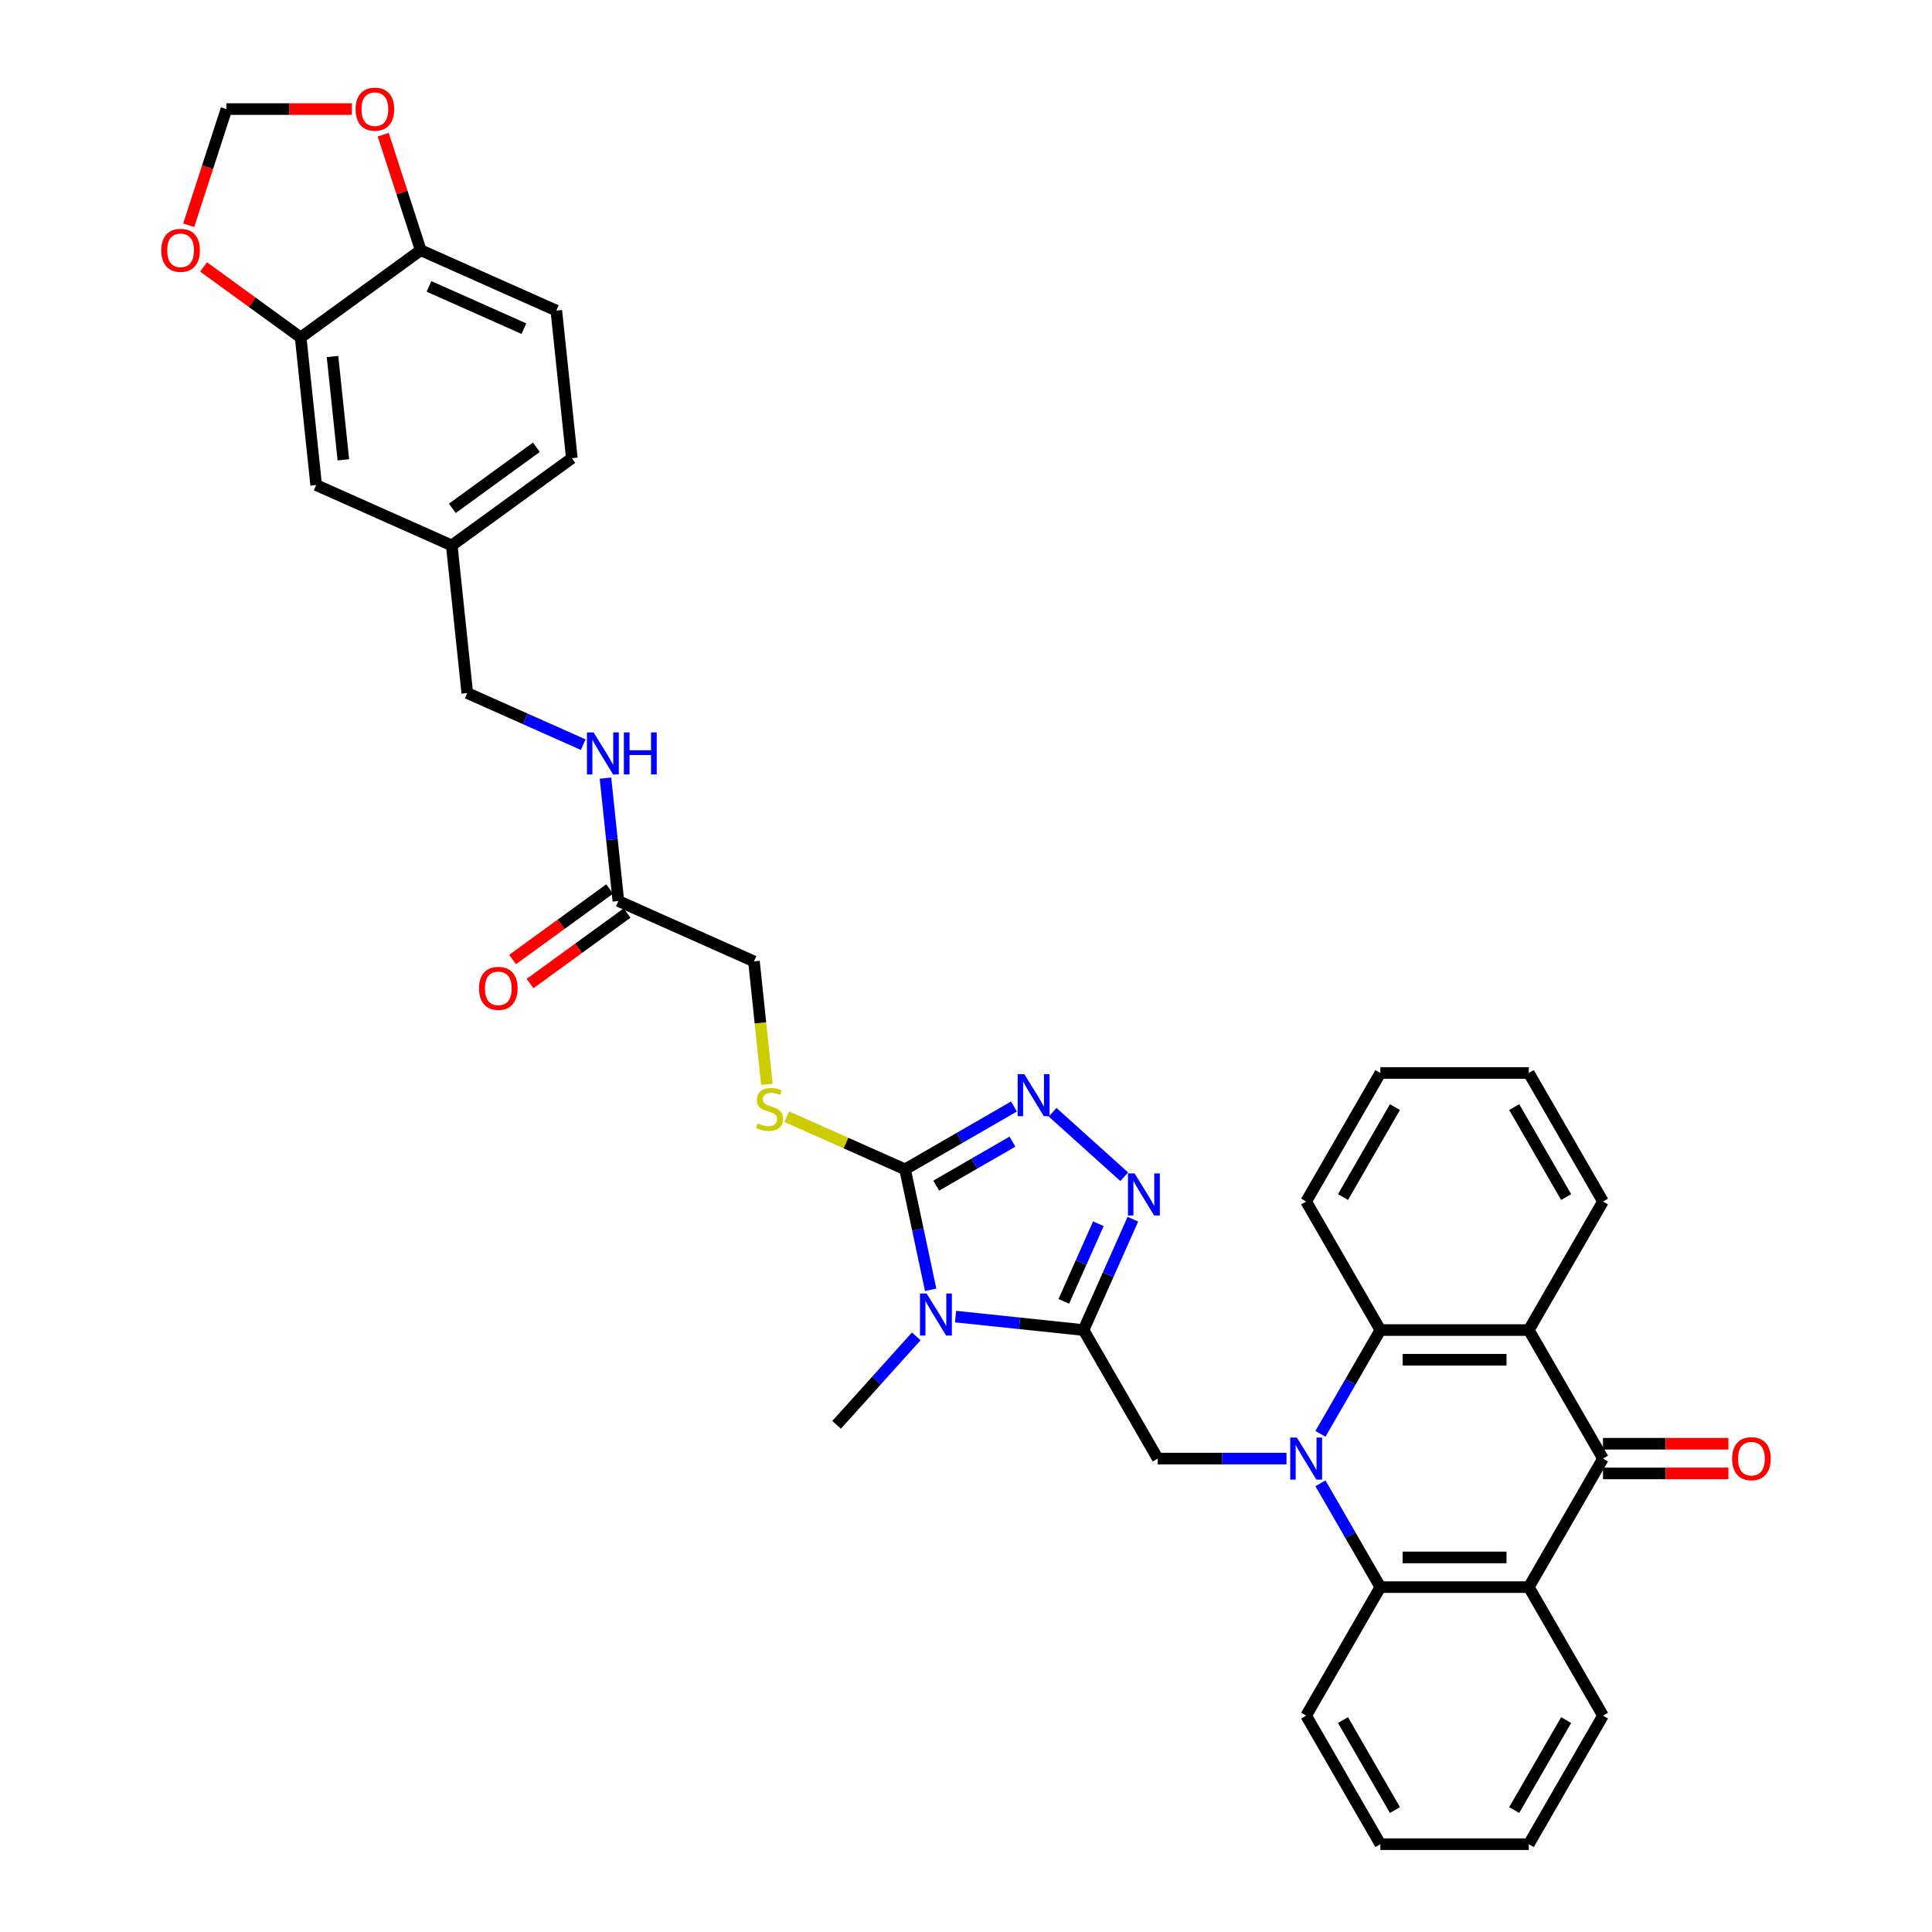 <?xml version='1.0' encoding='iso-8859-1'?>
<svg version='1.1' baseProfile='full'
              xmlns='http://www.w3.org/2000/svg'
                      xmlns:rdkit='http://www.rdkit.org/xml'
                      xmlns:xlink='http://www.w3.org/1999/xlink'
                  xml:space='preserve'
width='1000px' height='1000px' viewBox='0 0 1000 1000'>
<!-- END OF HEADER -->
<rect style='opacity:1.0;fill:#FFFFFF;stroke:none' width='1000' height='1000' x='0' y='0'> </rect>
<path class='bond-8' d='M 683.454,767.757 L 698.964,794.622' style='fill:none;fill-rule:evenodd;stroke:#0000FF;stroke-width:6px;stroke-linecap:butt;stroke-linejoin:miter;stroke-opacity:1' />
<path class='bond-8' d='M 698.964,794.622 L 714.475,821.487' style='fill:none;fill-rule:evenodd;stroke:#000000;stroke-width:6px;stroke-linecap:butt;stroke-linejoin:miter;stroke-opacity:1' />
<path class='bond-9' d='M 683.454,742.16 L 698.964,715.294' style='fill:none;fill-rule:evenodd;stroke:#0000FF;stroke-width:6px;stroke-linecap:butt;stroke-linejoin:miter;stroke-opacity:1' />
<path class='bond-9' d='M 698.964,715.294 L 714.475,688.429' style='fill:none;fill-rule:evenodd;stroke:#000000;stroke-width:6px;stroke-linecap:butt;stroke-linejoin:miter;stroke-opacity:1' />
<path class='bond-10' d='M 665.893,754.958 L 632.568,754.958' style='fill:none;fill-rule:evenodd;stroke:#0000FF;stroke-width:6px;stroke-linecap:butt;stroke-linejoin:miter;stroke-opacity:1' />
<path class='bond-10' d='M 632.568,754.958 L 599.243,754.958' style='fill:none;fill-rule:evenodd;stroke:#000000;stroke-width:6px;stroke-linecap:butt;stroke-linejoin:miter;stroke-opacity:1' />
<path class='bond-0' d='M 560.833,688.429 L 599.243,754.958' style='fill:none;fill-rule:evenodd;stroke:#000000;stroke-width:6px;stroke-linecap:butt;stroke-linejoin:miter;stroke-opacity:1' />
<path class='bond-1' d='M 560.833,688.429 L 527.718,684.949' style='fill:none;fill-rule:evenodd;stroke:#000000;stroke-width:6px;stroke-linecap:butt;stroke-linejoin:miter;stroke-opacity:1' />
<path class='bond-1' d='M 527.718,684.949 L 494.603,681.468' style='fill:none;fill-rule:evenodd;stroke:#0000FF;stroke-width:6px;stroke-linecap:butt;stroke-linejoin:miter;stroke-opacity:1' />
<path class='bond-3' d='M 560.833,688.429 L 573.607,659.738' style='fill:none;fill-rule:evenodd;stroke:#000000;stroke-width:6px;stroke-linecap:butt;stroke-linejoin:miter;stroke-opacity:1' />
<path class='bond-3' d='M 573.607,659.738 L 586.38,631.048' style='fill:none;fill-rule:evenodd;stroke:#0000FF;stroke-width:6px;stroke-linecap:butt;stroke-linejoin:miter;stroke-opacity:1' />
<path class='bond-3' d='M 550.629,673.573 L 559.571,653.489' style='fill:none;fill-rule:evenodd;stroke:#000000;stroke-width:6px;stroke-linecap:butt;stroke-linejoin:miter;stroke-opacity:1' />
<path class='bond-3' d='M 559.571,653.489 L 568.512,633.406' style='fill:none;fill-rule:evenodd;stroke:#0000FF;stroke-width:6px;stroke-linecap:butt;stroke-linejoin:miter;stroke-opacity:1' />
<path class='bond-2' d='M 481.712,667.601 L 475.086,636.429' style='fill:none;fill-rule:evenodd;stroke:#0000FF;stroke-width:6px;stroke-linecap:butt;stroke-linejoin:miter;stroke-opacity:1' />
<path class='bond-2' d='M 475.086,636.429 L 468.46,605.257' style='fill:none;fill-rule:evenodd;stroke:#000000;stroke-width:6px;stroke-linecap:butt;stroke-linejoin:miter;stroke-opacity:1' />
<path class='bond-24' d='M 474.261,691.695 L 453.645,714.592' style='fill:none;fill-rule:evenodd;stroke:#0000FF;stroke-width:6px;stroke-linecap:butt;stroke-linejoin:miter;stroke-opacity:1' />
<path class='bond-24' d='M 453.645,714.592 L 433.029,737.488' style='fill:none;fill-rule:evenodd;stroke:#000000;stroke-width:6px;stroke-linecap:butt;stroke-linejoin:miter;stroke-opacity:1' />
<path class='bond-11' d='M 468.46,605.257 L 437.818,591.614' style='fill:none;fill-rule:evenodd;stroke:#000000;stroke-width:6px;stroke-linecap:butt;stroke-linejoin:miter;stroke-opacity:1' />
<path class='bond-11' d='M 437.818,591.614 L 407.176,577.971' style='fill:none;fill-rule:evenodd;stroke:#CCCC00;stroke-width:6px;stroke-linecap:butt;stroke-linejoin:miter;stroke-opacity:1' />
<path class='bond-38' d='M 468.46,605.257 L 496.639,588.987' style='fill:none;fill-rule:evenodd;stroke:#000000;stroke-width:6px;stroke-linecap:butt;stroke-linejoin:miter;stroke-opacity:1' />
<path class='bond-38' d='M 496.639,588.987 L 524.818,572.718' style='fill:none;fill-rule:evenodd;stroke:#0000FF;stroke-width:6px;stroke-linecap:butt;stroke-linejoin:miter;stroke-opacity:1' />
<path class='bond-38' d='M 484.596,613.682 L 504.321,602.293' style='fill:none;fill-rule:evenodd;stroke:#000000;stroke-width:6px;stroke-linecap:butt;stroke-linejoin:miter;stroke-opacity:1' />
<path class='bond-38' d='M 504.321,602.293 L 524.047,590.905' style='fill:none;fill-rule:evenodd;stroke:#0000FF;stroke-width:6px;stroke-linecap:butt;stroke-linejoin:miter;stroke-opacity:1' />
<path class='bond-5' d='M 581.908,609.091 L 544.818,575.696' style='fill:none;fill-rule:evenodd;stroke:#0000FF;stroke-width:6px;stroke-linecap:butt;stroke-linejoin:miter;stroke-opacity:1' />
<path class='bond-4' d='M 829.707,754.958 L 791.296,688.429' style='fill:none;fill-rule:evenodd;stroke:#000000;stroke-width:6px;stroke-linecap:butt;stroke-linejoin:miter;stroke-opacity:1' />
<path class='bond-16' d='M 829.707,762.64 L 862.164,762.64' style='fill:none;fill-rule:evenodd;stroke:#000000;stroke-width:6px;stroke-linecap:butt;stroke-linejoin:miter;stroke-opacity:1' />
<path class='bond-16' d='M 862.164,762.64 L 894.621,762.64' style='fill:none;fill-rule:evenodd;stroke:#FF0000;stroke-width:6px;stroke-linecap:butt;stroke-linejoin:miter;stroke-opacity:1' />
<path class='bond-16' d='M 829.707,747.276 L 862.164,747.276' style='fill:none;fill-rule:evenodd;stroke:#000000;stroke-width:6px;stroke-linecap:butt;stroke-linejoin:miter;stroke-opacity:1' />
<path class='bond-16' d='M 862.164,747.276 L 894.621,747.276' style='fill:none;fill-rule:evenodd;stroke:#FF0000;stroke-width:6px;stroke-linecap:butt;stroke-linejoin:miter;stroke-opacity:1' />
<path class='bond-36' d='M 829.707,754.958 L 791.296,821.487' style='fill:none;fill-rule:evenodd;stroke:#000000;stroke-width:6px;stroke-linecap:butt;stroke-linejoin:miter;stroke-opacity:1' />
<path class='bond-6' d='M 791.296,821.487 L 714.475,821.487' style='fill:none;fill-rule:evenodd;stroke:#000000;stroke-width:6px;stroke-linecap:butt;stroke-linejoin:miter;stroke-opacity:1' />
<path class='bond-6' d='M 779.773,806.123 L 725.998,806.123' style='fill:none;fill-rule:evenodd;stroke:#000000;stroke-width:6px;stroke-linecap:butt;stroke-linejoin:miter;stroke-opacity:1' />
<path class='bond-28' d='M 791.296,821.487 L 829.707,888.016' style='fill:none;fill-rule:evenodd;stroke:#000000;stroke-width:6px;stroke-linecap:butt;stroke-linejoin:miter;stroke-opacity:1' />
<path class='bond-7' d='M 791.296,688.429 L 714.475,688.429' style='fill:none;fill-rule:evenodd;stroke:#000000;stroke-width:6px;stroke-linecap:butt;stroke-linejoin:miter;stroke-opacity:1' />
<path class='bond-7' d='M 779.773,703.793 L 725.998,703.793' style='fill:none;fill-rule:evenodd;stroke:#000000;stroke-width:6px;stroke-linecap:butt;stroke-linejoin:miter;stroke-opacity:1' />
<path class='bond-27' d='M 791.296,688.429 L 829.707,621.9' style='fill:none;fill-rule:evenodd;stroke:#000000;stroke-width:6px;stroke-linecap:butt;stroke-linejoin:miter;stroke-opacity:1' />
<path class='bond-31' d='M 714.475,821.487 L 676.064,888.016' style='fill:none;fill-rule:evenodd;stroke:#000000;stroke-width:6px;stroke-linecap:butt;stroke-linejoin:miter;stroke-opacity:1' />
<path class='bond-30' d='M 714.475,688.429 L 676.064,621.9' style='fill:none;fill-rule:evenodd;stroke:#000000;stroke-width:6px;stroke-linecap:butt;stroke-linejoin:miter;stroke-opacity:1' />
<path class='bond-22' d='M 396.939,561.243 L 393.595,529.426' style='fill:none;fill-rule:evenodd;stroke:#CCCC00;stroke-width:6px;stroke-linecap:butt;stroke-linejoin:miter;stroke-opacity:1' />
<path class='bond-22' d='M 393.595,529.426 L 390.251,497.61' style='fill:none;fill-rule:evenodd;stroke:#000000;stroke-width:6px;stroke-linecap:butt;stroke-linejoin:miter;stroke-opacity:1' />
<path class='bond-12' d='M 155.622,174.671 L 163.652,251.071' style='fill:none;fill-rule:evenodd;stroke:#000000;stroke-width:6px;stroke-linecap:butt;stroke-linejoin:miter;stroke-opacity:1' />
<path class='bond-12' d='M 172.106,184.525 L 177.727,238.005' style='fill:none;fill-rule:evenodd;stroke:#000000;stroke-width:6px;stroke-linecap:butt;stroke-linejoin:miter;stroke-opacity:1' />
<path class='bond-14' d='M 155.622,174.671 L 217.771,129.517' style='fill:none;fill-rule:evenodd;stroke:#000000;stroke-width:6px;stroke-linecap:butt;stroke-linejoin:miter;stroke-opacity:1' />
<path class='bond-15' d='M 155.622,174.671 L 130.5,156.419' style='fill:none;fill-rule:evenodd;stroke:#000000;stroke-width:6px;stroke-linecap:butt;stroke-linejoin:miter;stroke-opacity:1' />
<path class='bond-15' d='M 130.5,156.419 L 105.379,138.168' style='fill:none;fill-rule:evenodd;stroke:#FF0000;stroke-width:6px;stroke-linecap:butt;stroke-linejoin:miter;stroke-opacity:1' />
<path class='bond-13' d='M 320.071,466.364 L 390.251,497.61' style='fill:none;fill-rule:evenodd;stroke:#000000;stroke-width:6px;stroke-linecap:butt;stroke-linejoin:miter;stroke-opacity:1' />
<path class='bond-19' d='M 320.071,466.364 L 316.729,434.563' style='fill:none;fill-rule:evenodd;stroke:#000000;stroke-width:6px;stroke-linecap:butt;stroke-linejoin:miter;stroke-opacity:1' />
<path class='bond-19' d='M 316.729,434.563 L 313.386,402.762' style='fill:none;fill-rule:evenodd;stroke:#0000FF;stroke-width:6px;stroke-linecap:butt;stroke-linejoin:miter;stroke-opacity:1' />
<path class='bond-21' d='M 315.555,460.149 L 290.434,478.401' style='fill:none;fill-rule:evenodd;stroke:#000000;stroke-width:6px;stroke-linecap:butt;stroke-linejoin:miter;stroke-opacity:1' />
<path class='bond-21' d='M 290.434,478.401 L 265.313,496.652' style='fill:none;fill-rule:evenodd;stroke:#FF0000;stroke-width:6px;stroke-linecap:butt;stroke-linejoin:miter;stroke-opacity:1' />
<path class='bond-21' d='M 324.586,472.579 L 299.465,490.831' style='fill:none;fill-rule:evenodd;stroke:#000000;stroke-width:6px;stroke-linecap:butt;stroke-linejoin:miter;stroke-opacity:1' />
<path class='bond-21' d='M 299.465,490.831 L 274.344,509.082' style='fill:none;fill-rule:evenodd;stroke:#FF0000;stroke-width:6px;stroke-linecap:butt;stroke-linejoin:miter;stroke-opacity:1' />
<path class='bond-17' d='M 217.771,129.517 L 208.056,99.616' style='fill:none;fill-rule:evenodd;stroke:#000000;stroke-width:6px;stroke-linecap:butt;stroke-linejoin:miter;stroke-opacity:1' />
<path class='bond-17' d='M 208.056,99.616 L 198.34,69.715' style='fill:none;fill-rule:evenodd;stroke:#FF0000;stroke-width:6px;stroke-linecap:butt;stroke-linejoin:miter;stroke-opacity:1' />
<path class='bond-40' d='M 217.771,129.517 L 287.951,160.763' style='fill:none;fill-rule:evenodd;stroke:#000000;stroke-width:6px;stroke-linecap:butt;stroke-linejoin:miter;stroke-opacity:1' />
<path class='bond-40' d='M 222.049,148.239 L 271.175,170.112' style='fill:none;fill-rule:evenodd;stroke:#000000;stroke-width:6px;stroke-linecap:butt;stroke-linejoin:miter;stroke-opacity:1' />
<path class='bond-18' d='M 97.67,116.595 L 107.441,86.525' style='fill:none;fill-rule:evenodd;stroke:#FF0000;stroke-width:6px;stroke-linecap:butt;stroke-linejoin:miter;stroke-opacity:1' />
<path class='bond-18' d='M 107.441,86.525 L 117.211,56.455' style='fill:none;fill-rule:evenodd;stroke:#000000;stroke-width:6px;stroke-linecap:butt;stroke-linejoin:miter;stroke-opacity:1' />
<path class='bond-41' d='M 182.125,56.455 L 149.668,56.455' style='fill:none;fill-rule:evenodd;stroke:#FF0000;stroke-width:6px;stroke-linecap:butt;stroke-linejoin:miter;stroke-opacity:1' />
<path class='bond-41' d='M 149.668,56.455 L 117.211,56.455' style='fill:none;fill-rule:evenodd;stroke:#000000;stroke-width:6px;stroke-linecap:butt;stroke-linejoin:miter;stroke-opacity:1' />
<path class='bond-26' d='M 301.87,385.435 L 271.866,372.077' style='fill:none;fill-rule:evenodd;stroke:#0000FF;stroke-width:6px;stroke-linecap:butt;stroke-linejoin:miter;stroke-opacity:1' />
<path class='bond-26' d='M 271.866,372.077 L 241.861,358.718' style='fill:none;fill-rule:evenodd;stroke:#000000;stroke-width:6px;stroke-linecap:butt;stroke-linejoin:miter;stroke-opacity:1' />
<path class='bond-20' d='M 163.652,251.071 L 233.831,282.317' style='fill:none;fill-rule:evenodd;stroke:#000000;stroke-width:6px;stroke-linecap:butt;stroke-linejoin:miter;stroke-opacity:1' />
<path class='bond-23' d='M 287.951,160.763 L 295.981,237.163' style='fill:none;fill-rule:evenodd;stroke:#000000;stroke-width:6px;stroke-linecap:butt;stroke-linejoin:miter;stroke-opacity:1' />
<path class='bond-25' d='M 233.831,282.317 L 241.861,358.718' style='fill:none;fill-rule:evenodd;stroke:#000000;stroke-width:6px;stroke-linecap:butt;stroke-linejoin:miter;stroke-opacity:1' />
<path class='bond-29' d='M 233.831,282.317 L 295.981,237.163' style='fill:none;fill-rule:evenodd;stroke:#000000;stroke-width:6px;stroke-linecap:butt;stroke-linejoin:miter;stroke-opacity:1' />
<path class='bond-29' d='M 234.123,263.114 L 277.628,231.506' style='fill:none;fill-rule:evenodd;stroke:#000000;stroke-width:6px;stroke-linecap:butt;stroke-linejoin:miter;stroke-opacity:1' />
<path class='bond-37' d='M 829.707,621.9 L 791.296,555.371' style='fill:none;fill-rule:evenodd;stroke:#000000;stroke-width:6px;stroke-linecap:butt;stroke-linejoin:miter;stroke-opacity:1' />
<path class='bond-37' d='M 810.639,619.603 L 783.752,573.032' style='fill:none;fill-rule:evenodd;stroke:#000000;stroke-width:6px;stroke-linecap:butt;stroke-linejoin:miter;stroke-opacity:1' />
<path class='bond-39' d='M 829.707,888.016 L 791.296,954.545' style='fill:none;fill-rule:evenodd;stroke:#000000;stroke-width:6px;stroke-linecap:butt;stroke-linejoin:miter;stroke-opacity:1' />
<path class='bond-39' d='M 810.639,890.314 L 783.752,936.884' style='fill:none;fill-rule:evenodd;stroke:#000000;stroke-width:6px;stroke-linecap:butt;stroke-linejoin:miter;stroke-opacity:1' />
<path class='bond-35' d='M 676.064,621.9 L 714.475,555.371' style='fill:none;fill-rule:evenodd;stroke:#000000;stroke-width:6px;stroke-linecap:butt;stroke-linejoin:miter;stroke-opacity:1' />
<path class='bond-35' d='M 695.132,619.603 L 722.019,573.032' style='fill:none;fill-rule:evenodd;stroke:#000000;stroke-width:6px;stroke-linecap:butt;stroke-linejoin:miter;stroke-opacity:1' />
<path class='bond-34' d='M 676.064,888.016 L 714.475,954.545' style='fill:none;fill-rule:evenodd;stroke:#000000;stroke-width:6px;stroke-linecap:butt;stroke-linejoin:miter;stroke-opacity:1' />
<path class='bond-34' d='M 695.132,890.314 L 722.019,936.884' style='fill:none;fill-rule:evenodd;stroke:#000000;stroke-width:6px;stroke-linecap:butt;stroke-linejoin:miter;stroke-opacity:1' />
<path class='bond-32' d='M 791.296,555.371 L 714.475,555.371' style='fill:none;fill-rule:evenodd;stroke:#000000;stroke-width:6px;stroke-linecap:butt;stroke-linejoin:miter;stroke-opacity:1' />
<path class='bond-33' d='M 791.296,954.545 L 714.475,954.545' style='fill:none;fill-rule:evenodd;stroke:#000000;stroke-width:6px;stroke-linecap:butt;stroke-linejoin:miter;stroke-opacity:1' />
<path  class='atom-0' d='M 671.255 744.08
L 678.384 755.603
Q 679.091 756.74, 680.228 758.799
Q 681.365 760.858, 681.427 760.981
L 681.427 744.08
L 684.315 744.08
L 684.315 765.836
L 681.334 765.836
L 673.683 753.237
Q 672.792 751.762, 671.839 750.072
Q 670.917 748.382, 670.641 747.86
L 670.641 765.836
L 667.814 765.836
L 667.814 744.08
L 671.255 744.08
' fill='#0000FF'/>
<path  class='atom-2' d='M 479.623 669.521
L 486.752 681.044
Q 487.459 682.181, 488.596 684.24
Q 489.733 686.299, 489.794 686.422
L 489.794 669.521
L 492.683 669.521
L 492.683 691.277
L 489.702 691.277
L 482.051 678.678
Q 481.16 677.203, 480.207 675.513
Q 479.285 673.823, 479.009 673.301
L 479.009 691.277
L 476.182 691.277
L 476.182 669.521
L 479.623 669.521
' fill='#0000FF'/>
<path  class='atom-4' d='M 587.27 607.371
L 594.399 618.895
Q 595.105 620.032, 596.242 622.09
Q 597.379 624.149, 597.441 624.272
L 597.441 607.371
L 600.329 607.371
L 600.329 629.127
L 597.349 629.127
L 589.697 616.529
Q 588.806 615.054, 587.853 613.363
Q 586.932 611.673, 586.655 611.151
L 586.655 629.127
L 583.828 629.127
L 583.828 607.371
L 587.27 607.371
' fill='#0000FF'/>
<path  class='atom-6' d='M 530.18 555.968
L 537.309 567.491
Q 538.016 568.628, 539.153 570.687
Q 540.29 572.746, 540.351 572.869
L 540.351 555.968
L 543.24 555.968
L 543.24 577.724
L 540.259 577.724
L 532.608 565.125
Q 531.717 563.65, 530.764 561.96
Q 529.842 560.27, 529.566 559.748
L 529.566 577.724
L 526.739 577.724
L 526.739 555.968
L 530.18 555.968
' fill='#0000FF'/>
<path  class='atom-12' d='M 392.135 581.478
Q 392.381 581.57, 393.395 582
Q 394.409 582.43, 395.515 582.707
Q 396.652 582.952, 397.758 582.952
Q 399.817 582.952, 401.015 581.969
Q 402.214 580.955, 402.214 579.204
Q 402.214 578.005, 401.599 577.268
Q 401.015 576.53, 400.094 576.131
Q 399.172 575.731, 397.635 575.27
Q 395.699 574.687, 394.532 574.133
Q 393.395 573.58, 392.565 572.413
Q 391.766 571.245, 391.766 569.278
Q 391.766 566.543, 393.61 564.853
Q 395.484 563.163, 399.172 563.163
Q 401.691 563.163, 404.549 564.362
L 403.842 566.728
Q 401.231 565.652, 399.264 565.652
Q 397.144 565.652, 395.976 566.543
Q 394.808 567.404, 394.839 568.91
Q 394.839 570.077, 395.423 570.784
Q 396.037 571.491, 396.898 571.89
Q 397.789 572.29, 399.264 572.751
Q 401.231 573.365, 402.398 573.98
Q 403.566 574.594, 404.396 575.854
Q 405.256 577.083, 405.256 579.204
Q 405.256 582.215, 403.228 583.844
Q 401.231 585.442, 397.881 585.442
Q 395.945 585.442, 394.47 585.011
Q 393.026 584.612, 391.305 583.905
L 392.135 581.478
' fill='#CCCC00'/>
<path  class='atom-16' d='M 83.485 129.578
Q 83.485 124.354, 86.066 121.435
Q 88.648 118.516, 93.472 118.516
Q 98.296 118.516, 100.877 121.435
Q 103.459 124.354, 103.459 129.578
Q 103.459 134.863, 100.847 137.875
Q 98.235 140.855, 93.472 140.855
Q 88.678 140.855, 86.066 137.875
Q 83.485 134.894, 83.485 129.578
M 93.472 138.397
Q 96.791 138.397, 98.573 136.185
Q 100.386 133.942, 100.386 129.578
Q 100.386 125.307, 98.573 123.156
Q 96.791 120.974, 93.472 120.974
Q 90.153 120.974, 88.34 123.125
Q 86.558 125.276, 86.558 129.578
Q 86.558 133.972, 88.34 136.185
Q 90.153 138.397, 93.472 138.397
' fill='#FF0000'/>
<path  class='atom-17' d='M 896.541 755.02
Q 896.541 749.796, 899.123 746.877
Q 901.704 743.957, 906.528 743.957
Q 911.352 743.957, 913.934 746.877
Q 916.515 749.796, 916.515 755.02
Q 916.515 760.305, 913.903 763.316
Q 911.291 766.297, 906.528 766.297
Q 901.734 766.297, 899.123 763.316
Q 896.541 760.336, 896.541 755.02
M 906.528 763.839
Q 909.847 763.839, 911.629 761.626
Q 913.442 759.383, 913.442 755.02
Q 913.442 750.748, 911.629 748.597
Q 909.847 746.416, 906.528 746.416
Q 903.209 746.416, 901.396 748.567
Q 899.614 750.718, 899.614 755.02
Q 899.614 759.414, 901.396 761.626
Q 903.209 763.839, 906.528 763.839
' fill='#FF0000'/>
<path  class='atom-18' d='M 184.045 56.517
Q 184.045 51.293, 186.627 48.374
Q 189.208 45.455, 194.032 45.455
Q 198.857 45.455, 201.438 48.374
Q 204.019 51.293, 204.019 56.517
Q 204.019 61.802, 201.407 64.814
Q 198.795 67.794, 194.032 67.794
Q 189.239 67.794, 186.627 64.814
Q 184.045 61.833, 184.045 56.517
M 194.032 65.336
Q 197.351 65.336, 199.133 63.123
Q 200.946 60.88, 200.946 56.517
Q 200.946 52.245, 199.133 50.094
Q 197.351 47.913, 194.032 47.913
Q 190.714 47.913, 188.901 50.064
Q 187.118 52.215, 187.118 56.517
Q 187.118 60.911, 188.901 63.123
Q 190.714 65.336, 194.032 65.336
' fill='#FF0000'/>
<path  class='atom-20' d='M 307.232 379.086
L 314.361 390.609
Q 315.068 391.746, 316.205 393.805
Q 317.342 395.864, 317.403 395.987
L 317.403 379.086
L 320.292 379.086
L 320.292 400.842
L 317.311 400.842
L 309.659 388.243
Q 308.768 386.768, 307.816 385.078
Q 306.894 383.388, 306.617 382.865
L 306.617 400.842
L 303.79 400.842
L 303.79 379.086
L 307.232 379.086
' fill='#0000FF'/>
<path  class='atom-20' d='M 322.903 379.086
L 325.853 379.086
L 325.853 388.335
L 336.977 388.335
L 336.977 379.086
L 339.927 379.086
L 339.927 400.842
L 336.977 400.842
L 336.977 390.793
L 325.853 390.793
L 325.853 400.842
L 322.903 400.842
L 322.903 379.086
' fill='#0000FF'/>
<path  class='atom-22' d='M 247.935 511.58
Q 247.935 506.356, 250.516 503.437
Q 253.097 500.518, 257.921 500.518
Q 262.746 500.518, 265.327 503.437
Q 267.908 506.356, 267.908 511.58
Q 267.908 516.865, 265.296 519.877
Q 262.684 522.857, 257.921 522.857
Q 253.128 522.857, 250.516 519.877
Q 247.935 516.896, 247.935 511.58
M 257.921 520.399
Q 261.24 520.399, 263.022 518.187
Q 264.835 515.943, 264.835 511.58
Q 264.835 507.309, 263.022 505.158
Q 261.24 502.976, 257.921 502.976
Q 254.603 502.976, 252.79 505.127
Q 251.007 507.278, 251.007 511.58
Q 251.007 515.974, 252.79 518.187
Q 254.603 520.399, 257.921 520.399
' fill='#FF0000'/>
</svg>
